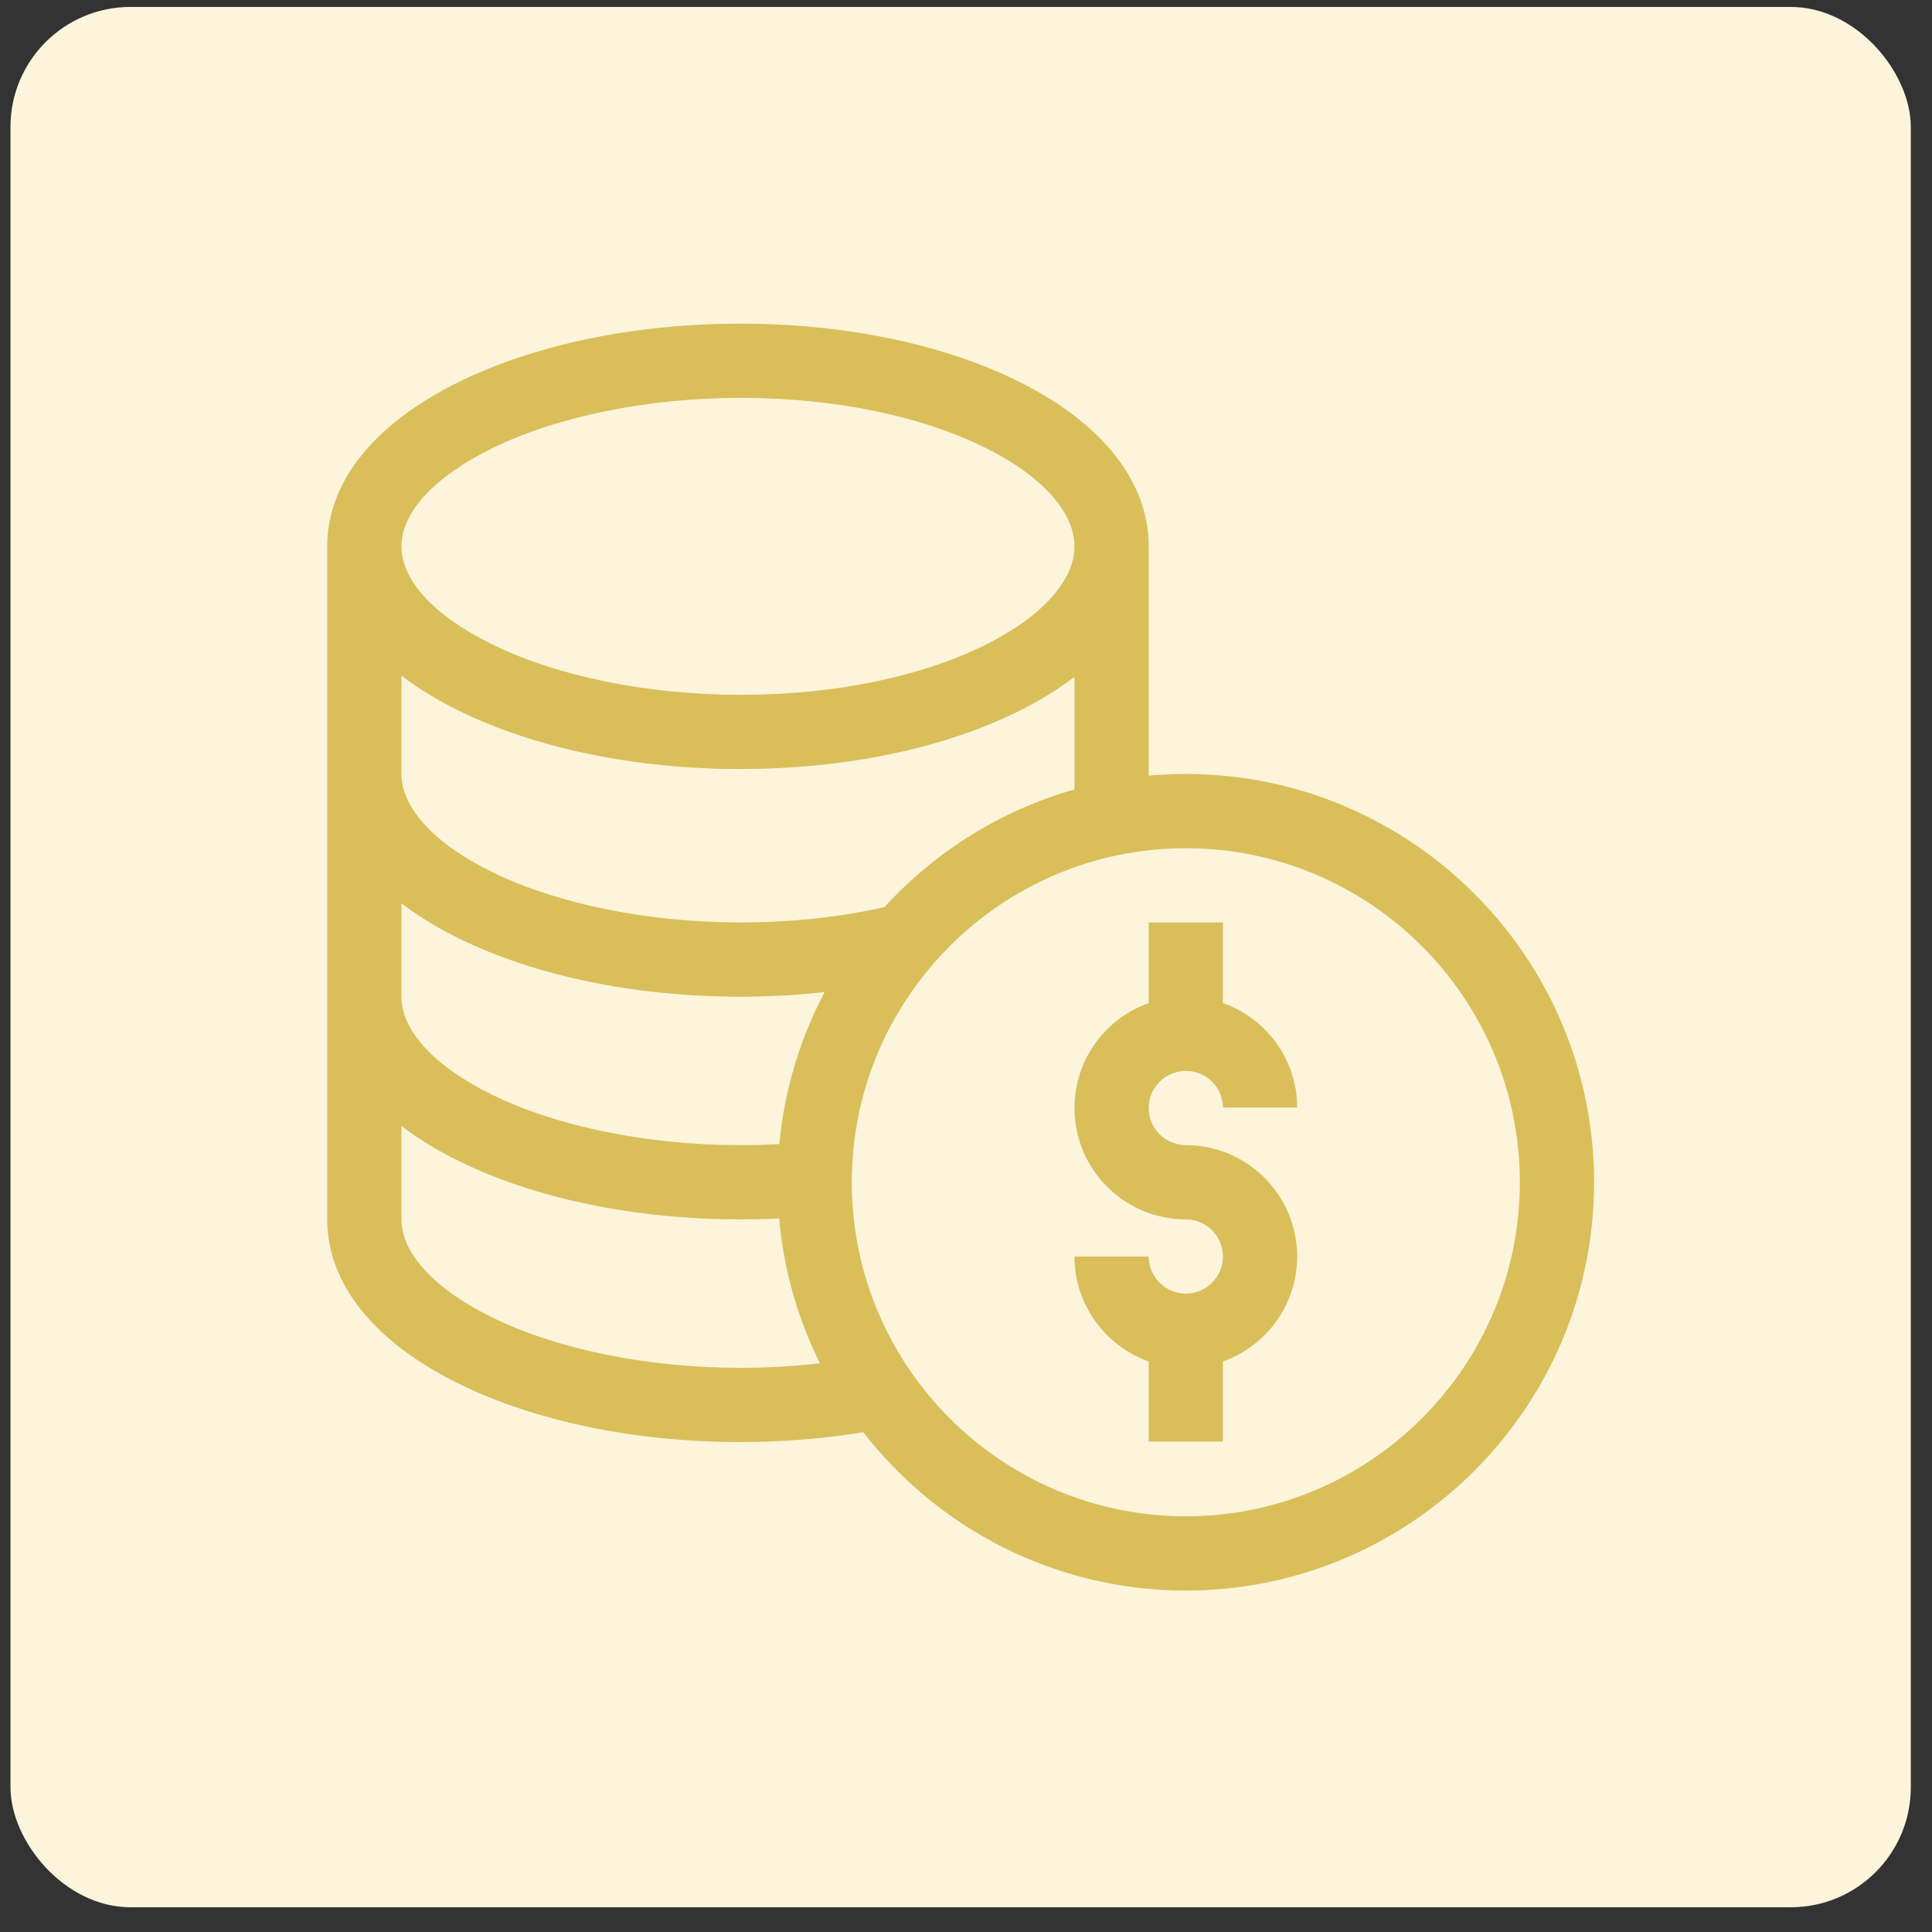<svg width="61" height="61" viewBox="0 0 61 61" fill="none" xmlns="http://www.w3.org/2000/svg">
<rect x="0" y="0" width="61" height="61" fill="#333333" stroke="none"/>
<rect x="0.331" y="0.219" width="60" height="60" rx="3.789" fill="#FCF5DB"/>
<g clip-path="url(#clip0_9243_20119)">
<path d="M37.44 33.812C38.087 33.812 38.612 34.331 38.612 34.969H40.956C40.956 33.448 39.976 32.151 38.612 31.669V29.125H36.269V31.67C34.905 32.154 33.925 33.457 33.925 34.984C33.925 36.923 35.502 38.5 37.44 38.5C38.087 38.5 38.612 39.026 38.612 39.672C38.612 40.318 38.087 40.844 37.44 40.844C36.794 40.844 36.269 40.318 36.269 39.672H33.925C33.925 41.2 34.905 42.502 36.269 42.986V45.516H38.612V42.986C39.976 42.502 40.956 41.2 40.956 39.672C40.956 37.733 39.379 36.156 37.44 36.156C36.794 36.156 36.269 35.63 36.269 34.984C36.269 34.338 36.794 33.812 37.44 33.812Z" fill="#D9BE5A"/>
<path d="M37.44 24.438C37.045 24.438 36.655 24.456 36.269 24.491V17.25C36.269 15.218 34.819 13.374 32.188 12.059C29.815 10.872 26.686 10.219 23.378 10.219C20.063 10.219 16.909 10.871 14.497 12.055C11.811 13.374 10.331 15.219 10.331 17.25V38.5C10.331 40.531 11.811 42.376 14.497 43.695C16.909 44.879 20.063 45.531 23.378 45.531C24.707 45.531 26.007 45.425 27.254 45.218C29.614 48.258 33.303 50.219 37.44 50.219C44.548 50.219 50.331 44.436 50.331 37.328C50.331 30.22 44.548 24.438 37.44 24.438ZM15.53 14.159C17.596 13.144 20.456 12.562 23.378 12.562C29.593 12.562 33.925 15.033 33.925 17.25C33.925 19.467 29.593 21.938 23.378 21.938C20.456 21.938 17.596 21.356 15.53 20.341C13.715 19.451 12.675 18.324 12.675 17.25C12.675 16.176 13.715 15.05 15.53 14.159ZM12.675 21.333C13.2 21.735 13.809 22.107 14.497 22.445C16.909 23.629 20.063 24.281 23.378 24.281C26.686 24.281 29.815 23.628 32.188 22.441C32.841 22.115 33.421 21.756 33.925 21.369V24.925C31.589 25.588 29.522 26.894 27.927 28.64C26.499 28.962 24.971 29.125 23.378 29.125C20.456 29.125 17.596 28.543 15.53 27.529C13.715 26.638 12.675 25.511 12.675 24.438V21.333ZM12.675 28.521C13.2 28.922 13.809 29.295 14.497 29.633C16.909 30.817 20.063 31.469 23.378 31.469C24.283 31.469 25.17 31.42 26.036 31.325C25.266 32.782 24.767 34.403 24.607 36.122C24.2 36.144 23.789 36.156 23.378 36.156C20.456 36.156 17.596 35.575 15.53 34.56C13.715 33.669 12.675 32.542 12.675 31.469V28.521ZM23.378 43.188C20.456 43.188 17.596 42.606 15.53 41.591C13.715 40.7 12.675 39.574 12.675 38.5V35.552C13.2 35.953 13.809 36.326 14.497 36.664C16.909 37.848 20.063 38.5 23.378 38.5C23.787 38.5 24.195 38.49 24.601 38.47C24.745 40.1 25.193 41.644 25.889 43.044C25.072 43.139 24.232 43.188 23.378 43.188ZM37.44 47.875C31.625 47.875 26.894 43.144 26.894 37.328C26.894 31.513 31.625 26.781 37.44 26.781C43.256 26.781 47.987 31.513 47.987 37.328C47.987 43.144 43.256 47.875 37.44 47.875Z" fill="#D9BE5A"/>
</g>
<defs>
<clipPath id="clip0_9243_20119">
<rect width="40" height="40" fill="white" transform="translate(10.331 10.219)"/>
</clipPath>
</defs>
</svg>
